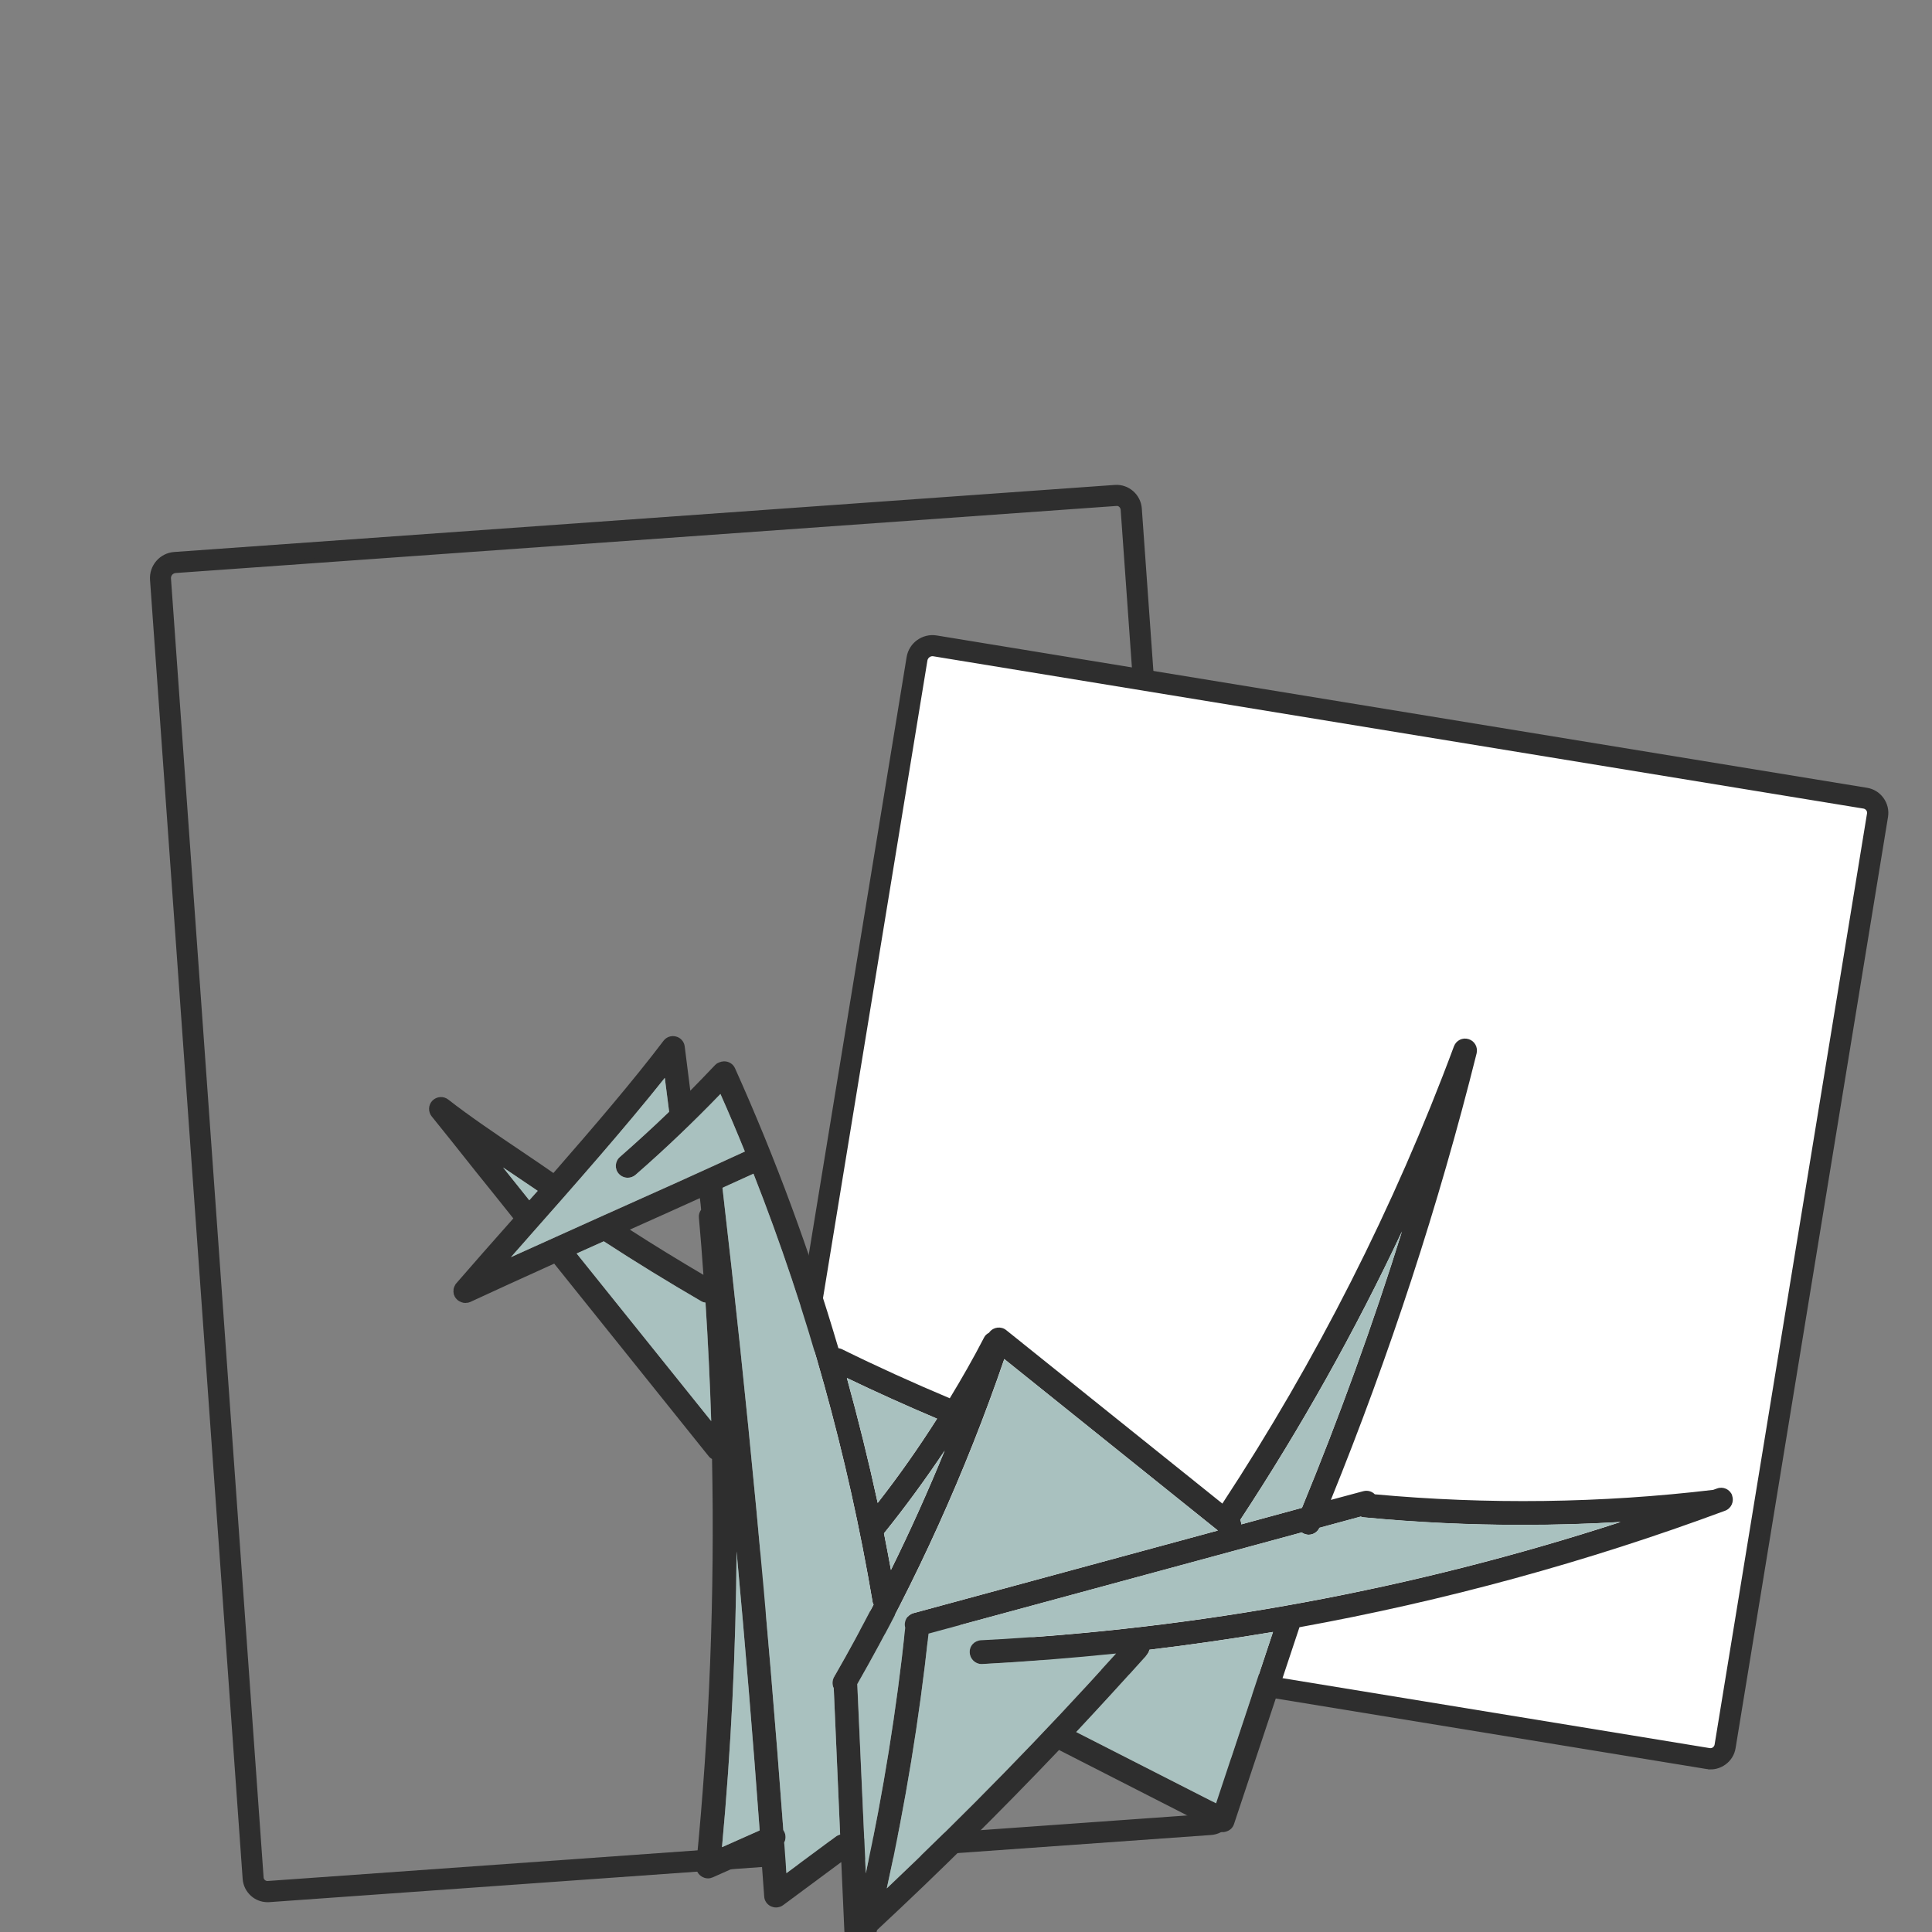 <?xml version="1.0" encoding="UTF-8"?>
<svg id="Dessins" xmlns="http://www.w3.org/2000/svg" viewBox="0 0 200 200">
  <rect x="0" y="0" width="200" height="200" fill="#808080" stroke="none"/>
  <defs>
    <style>
      .cls-1, .cls-2 {
        fill: #2e2e2e;
      }

      .cls-1, .cls-3 {
        stroke-width: 0px;
      }

      .cls-4 {
        fill: #fff;
      }

      .cls-4, .cls-2 {
        stroke: #2e2e2e;
        stroke-miterlimit: 10;
        stroke-width: .5px;
      }

      .cls-3 {
        fill: #a9c1bf;
      }
    </style>
  </defs>
  <path class="cls-2" d="M27.57,196.66c-.51-.03-1-.22-1.4-.57-.47-.41-.75-.97-.8-1.59L15.78,60.02c-.1-1.36.93-2.54,2.28-2.63l97.35-6.94c1.3-.1,2.44.89,2.54,2.2l9.59,134.53c.05.63-.16,1.24-.58,1.72-.42.48-.99.77-1.62.81l-97.49,6.95c-.1,0-.19,0-.29,0ZM115.61,52.13s-.06,0-.09,0l-97.35,6.94c-.43.03-.75.4-.72.83l9.59,134.48c.01.17.09.32.22.43.13.11.29.17.46.16l97.49-6.95c.18-.01.35-.1.47-.24.12-.14.18-.32.17-.5l-9.59-134.53c-.03-.35-.31-.62-.65-.64Z"/>
  <g>
    <path class="cls-4" d="M89.28,74.08h95.14c1.5,0,2.72,1.22,2.72,2.72v95.3c0,1.5-1.22,2.72-2.72,2.72h-95.39c-1.45,0-2.63-1.18-2.63-2.63v-95.23c0-1.59,1.29-2.88,2.88-2.88Z" transform="translate(21.91 -20.46) rotate(9.3)"/>
    <path class="cls-2" d="M177.08,182.91c-.13,0-.26-.01-.39-.03l-96.45-15.79c-.61-.1-1.15-.43-1.51-.94s-.51-1.12-.41-1.73l15.78-96.36c.22-1.34,1.49-2.25,2.83-2.03l96.31,15.77c.62.1,1.17.44,1.54.96.37.52.52,1.14.42,1.77l-15.78,96.4c-.1.62-.44,1.17-.96,1.54-.41.29-.89.45-1.38.45ZM96.53,67.68c-.37,0-.7.27-.77.65l-15.78,96.36c-.03.17.01.33.11.47.1.14.25.23.41.26l96.45,15.79c.18.03.36-.01.51-.12s.25-.27.28-.44l15.78-96.4c.03-.18-.01-.36-.12-.51-.11-.15-.27-.25-.44-.28l-96.31-15.77s-.08-.01-.13-.01Z"/>
  </g>
  <g>
    <path class="cls-1" d="M179.32,154.81c-.24-.64-.94-.96-1.58-.72-.13.05-.26.09-.39.14-11.61,1.38-23.39,1.53-35.03.46-.3-.31-.75-.44-1.2-.32l-3.35.9c6.09-15.01,11.17-30.53,15.09-46.23.15-.64-.21-1.28-.83-1.47-.63-.2-1.29.13-1.52.75-6.17,16.61-14.25,32.52-23.97,47.33l-22.37-17.95c-.53-.43-1.31-.34-1.73.19-.02.02-.04.05-.05.07-.23.12-.42.28-.53.52-1.1,2.13-2.29,4.21-3.54,6.27-3.78-1.59-7.53-3.29-11.16-5.08-.12-.06-.25-.08-.37-.11-2.91-9.88-6.47-19.56-10.7-28.97-.21-.48-.69-.74-1.18-.72-.04,0-.08.01-.12.02-.07,0-.13.02-.19.04-.21.06-.42.15-.58.33-.84.89-1.7,1.77-2.56,2.65l-.58-4.59c-.06-.49-.42-.9-.9-1.02-.49-.13-1,.05-1.29.44-3.13,4.13-7.28,8.97-11.4,13.69-.97-.68-2.04-1.4-3.15-2.15-2.75-1.85-5.6-3.78-7.73-5.45-.49-.39-1.2-.34-1.64.1-.44.45-.47,1.15-.08,1.64,1.27,1.57,2.91,3.62,4.53,5.67,1.4,1.73,2.77,3.45,3.92,4.89-.07.08-.15.18-.24.27-2.01,2.27-3.93,4.44-5.64,6.42t-.02.02s-.02.04-.04.05c-.04.05-.06.1-.09.13-.01.04-.02.07-.05.11-.01.04-.04.07-.05.12-.01.04-.02.07-.04.12,0,.04-.01.07-.02.11v.12s-.01.08-.01.12c.01.04.01.08.02.13,0,.04.01.07.01.11.01.05.04.1.06.14,0,.02.01.05.02.07h0c.05.11.11.19.18.27.01.02.04.04.06.06.02.02.05.06.07.08.02.01.05.02.06.04.08.06.17.11.25.14.04.02.07.04.11.05.13.05.26.07.39.07.06,0,.12-.01.18-.02h.07s.05-.02.08-.02c.06-.02.12-.04.18-.06h0c2.6-1.21,5.58-2.56,8.69-3.97l16.01,19.96c.1.12.21.2.33.27.28,14.04-.26,28.11-1.64,42.05-.05.44.14.87.5,1.12.21.15.46.24.72.24.17,0,.33-.04.5-.11l5.01-2.23c.11,1.4.21,2.81.31,4.21.02.45.3.84.71,1.03.17.07.33.11.51.11.26,0,.52-.08.74-.24l6.02-4.46.33,7.4c.01.49.31.9.76,1.08.14.07.31.09.46.09.31,0,.61-.11.83-.32.04-.04.06-.06.1-.08.55-.01,1.03-.39,1.18-.94.01-.07.02-.14.05-.2,6.45-6,12.74-12.23,18.84-18.64.02.01.05.04.07.05l16.32,8.33c.18.08.37.13.56.13.15,0,.32-.04.46-.1.33-.13.59-.4.7-.75l6.77-20.36c14.98-2.72,29.72-6.74,44.06-12.06.64-.24.96-.95.72-1.58ZM145.14,127.45c-3.03,9.7-6.51,19.28-10.36,28.64l-6.28,1.71c-.01-.15-.04-.32-.11-.46,6.28-9.55,11.88-19.54,16.75-29.88ZM97,146.87c-1.91,3-3.95,5.91-6.14,8.71-.94-4.33-2.01-8.65-3.19-12.93,3.06,1.47,6.19,2.88,9.33,4.21ZM97.79,150.17c-1.71,4.18-3.56,8.3-5.56,12.35-.23-1.26-.47-2.53-.72-3.79,2.22-2.75,4.31-5.62,6.28-8.56ZM52.07,120.86c.24.15.46.31.69.46,1.01.68,1.99,1.34,2.9,1.96-.3.33-.58.65-.87.97-.82-1.03-1.76-2.2-2.72-3.4ZM59.7,129.76c.94-.42,1.88-.84,2.81-1.26,3.3,2.15,6.71,4.24,10.1,6.21.14.08.27.12.43.14.26,4.08.46,8.17.59,12.26l-13.94-17.36ZM72.83,131.98c-2.56-1.51-5.12-3.07-7.63-4.69,2.45-1.09,4.9-2.2,7.25-3.26.05.4.1.8.13,1.2-.17.23-.26.51-.23.82.18,1.98.33,3.95.47,5.94ZM62.87,125.64c-3.36,1.52-6.8,3.06-9.98,4.5.62-.69,1.23-1.4,1.86-2.11,4.71-5.33,9.95-11.27,14.07-16.45l.45,3.51c-1.66,1.6-3.37,3.16-5.1,4.68-.51.44-.57,1.22-.12,1.73.24.27.58.42.93.42.29,0,.57-.1.81-.3,3.04-2.65,5.98-5.46,8.79-8.37.88,1.97,1.72,3.97,2.53,5.96-4.21,1.94-9.28,4.23-14.22,6.43ZM74.74,191.22c.94-10.16,1.44-20.38,1.51-30.62.89,9.63,1.69,19.27,2.39,28.88l-3.89,1.73ZM86.53,173.3c-.07.09-.13.19-.17.3h-.01c-.21.38-.21.81-.04,1.16l.66,15.15c-.15.04-.31.11-.44.21l-5.12,3.79c-.07-1.06-.15-2.11-.23-3.17.17-.32.19-.7.04-1.06-.04-.08-.08-.15-.13-.23-1.63-22.15-3.74-44.47-6.3-66.49,1.12-.5,2.18-1,3.21-1.46,5.63,14.31,9.76,29.17,12.33,44.34.01.1.06.18.1.27-1.26,2.42-2.55,4.82-3.91,7.18ZM89.62,193.92l-.88-19.58c6.11-10.68,11.23-22,15.22-33.65l22.11,17.75-31.51,8.55c-.65.18-1.03.84-.85,1.51h0c-.9,8.51-2.28,17.04-4.08,25.42ZM125.89,186.68l-14.48-7.38c2.47-2.64,4.9-5.3,7.3-7.97.14-.17.24-.36.28-.55,4.27-.51,8.54-1.13,12.79-1.84l-5.89,17.74ZM101.54,169.81c-.68.04-1.2.61-1.16,1.28.04.66.58,1.18,1.22,1.18h.07c4.64-.25,9.26-.62,13.87-1.09-7.56,8.38-15.53,16.54-23.74,24.31,1.92-8.69,3.37-17.53,4.32-26.37l38.64-10.48c.07.06.15.11.24.14.15.06.32.1.47.1.47,0,.91-.27,1.12-.72l4.27-1.16c.1.04.2.07.32.08,5.44.52,10.9.78,16.36.78,3.42,0,6.83-.1,10.22-.3-21.43,6.97-43.65,11.09-66.22,12.25Z"/>
    <path class="cls-3" d="M55.66,123.28c-.3.33-.58.65-.87.97-.82-1.03-1.76-2.2-2.72-3.4.24.15.46.31.69.46,1.01.68,1.99,1.34,2.9,1.96Z"/>
    <path class="cls-3" d="M77.09,119.21c-4.21,1.94-9.28,4.23-14.22,6.43-3.36,1.52-6.8,3.06-9.98,4.5.62-.69,1.23-1.4,1.86-2.11,4.71-5.33,9.95-11.27,14.07-16.45l.45,3.51c-1.66,1.6-3.37,3.16-5.1,4.68-.51.44-.57,1.22-.12,1.73.24.27.58.42.93.42.29,0,.57-.1.81-.3,3.04-2.65,5.98-5.46,8.79-8.37.88,1.97,1.72,3.97,2.53,5.96Z"/>
    <path class="cls-3" d="M73.63,147.12l-13.94-17.36c.94-.42,1.88-.84,2.81-1.26,3.3,2.15,6.71,4.24,10.1,6.21.14.08.27.12.43.14.26,4.08.46,8.17.59,12.26Z"/>
    <path class="cls-3" d="M97.79,150.17c-1.71,4.18-3.56,8.3-5.56,12.35-.23-1.26-.47-2.53-.72-3.79,2.22-2.75,4.31-5.62,6.28-8.56Z"/>
    <path class="cls-3" d="M97,146.87c-1.91,3-3.95,5.91-6.14,8.71-.94-4.33-2.01-8.65-3.19-12.93,3.06,1.47,6.19,2.88,9.33,4.21Z"/>
    <path class="cls-3" d="M145.14,127.45c-3.03,9.7-6.51,19.28-10.36,28.64l-6.28,1.71c-.01-.15-.04-.32-.11-.46,6.28-9.55,11.88-19.54,16.75-29.88Z"/>
    <path class="cls-3" d="M131.78,168.94l-5.89,17.74-14.48-7.38c2.47-2.64,4.9-5.3,7.3-7.97.14-.17.24-.36.28-.55,4.27-.51,8.54-1.13,12.79-1.84Z"/>
    <path class="cls-3" d="M101.67,172.26c4.64-.25,9.26-.62,13.87-1.09-7.56,8.38-15.53,16.54-23.74,24.31,1.92-8.69,3.37-17.53,4.32-26.37l38.64-10.48c.07.06.15.11.24.14.15.06.32.1.47.1.47,0,.91-.27,1.12-.72l4.27-1.16c.1.04.2.07.32.08,5.44.52,10.9.78,16.36.78,3.42,0,6.83-.1,10.22-.3-21.43,6.97-43.65,11.09-66.22,12.25-.68.04-1.2.61-1.16,1.28.04.66.58,1.18,1.22,1.18h.07Z"/>
    <path class="cls-3" d="M126.07,158.44l-31.51,8.55c-.65.18-1.03.84-.85,1.51h0c-.9,8.51-2.28,17.04-4.08,25.42l-.88-19.58c6.11-10.68,11.23-22,15.22-33.65l22.11,17.75Z"/>
    <path class="cls-3" d="M86.31,174.76l.66,15.15c-.15.04-.31.11-.44.21l-5.12,3.79c-.07-1.06-.15-2.11-.23-3.17.17-.32.19-.7.04-1.06-.04-.08-.08-.15-.13-.23-1.63-22.15-3.74-44.47-6.3-66.49,1.12-.5,2.18-1,3.21-1.46,5.63,14.31,9.76,29.17,12.33,44.34.01.1.06.18.1.27-1.26,2.42-2.55,4.82-3.91,7.18-.07.09-.13.19-.17.3h-.01c-.21.38-.21.81-.04,1.16Z"/>
    <path class="cls-3" d="M78.63,189.49l-3.89,1.73c.94-10.16,1.44-20.38,1.51-30.62.89,9.63,1.69,19.27,2.39,28.88Z"/>
  </g>
</svg>